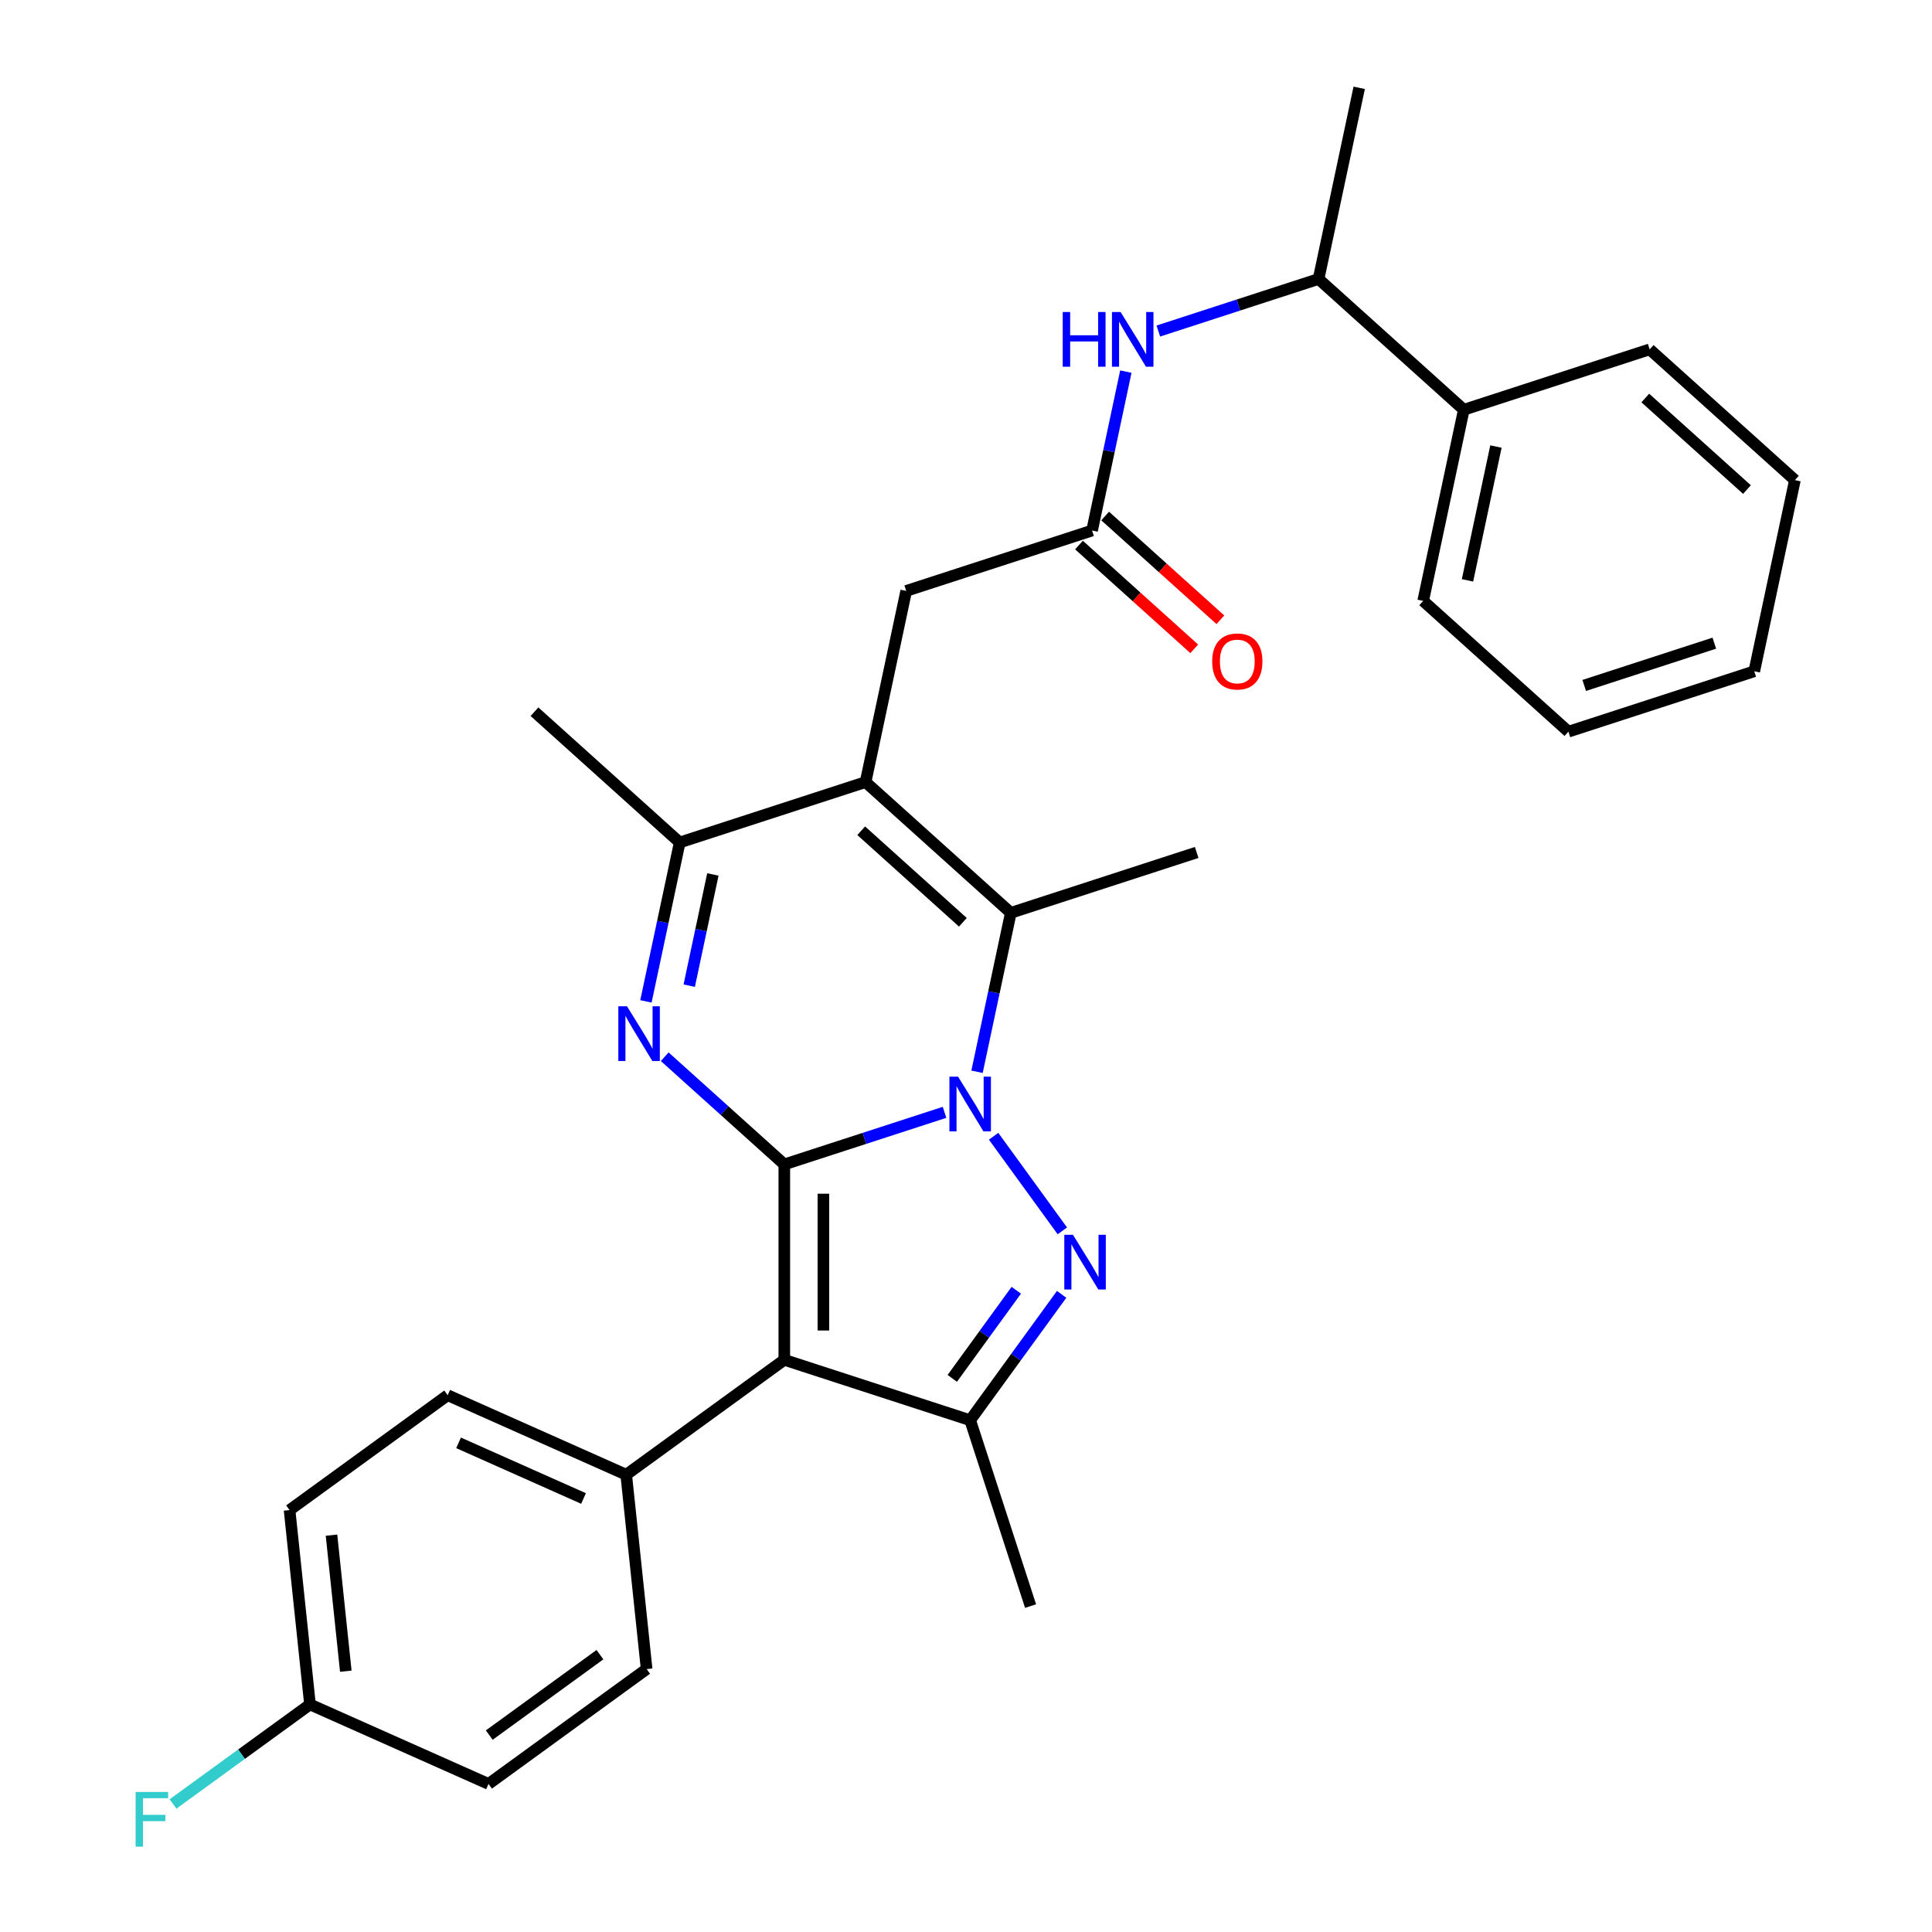 <?xml version='1.0' encoding='iso-8859-1'?>
<svg version='1.1' baseProfile='full'
              xmlns='http://www.w3.org/2000/svg'
                      xmlns:rdkit='http://www.rdkit.org/xml'
                      xmlns:xlink='http://www.w3.org/1999/xlink'
                  xml:space='preserve'
width='1000px' height='1000px' viewBox='0 0 1000 1000'>
<!-- END OF HEADER -->
<rect style='opacity:1.0;fill:#FFFFFF;stroke:none' width='1000' height='1000' x='0' y='0'> </rect>
<path class='bond-0' d='M 405.958,602.692 L 447.425,589.218' style='fill:none;fill-rule:evenodd;stroke:#000000;stroke-width:6px;stroke-linecap:butt;stroke-linejoin:miter;stroke-opacity:1' />
<path class='bond-0' d='M 447.425,589.218 L 488.892,575.745' style='fill:none;fill-rule:evenodd;stroke:#0000FF;stroke-width:6px;stroke-linecap:butt;stroke-linejoin:miter;stroke-opacity:1' />
<path class='bond-2' d='M 405.958,602.692 L 405.958,703.847' style='fill:none;fill-rule:evenodd;stroke:#000000;stroke-width:6px;stroke-linecap:butt;stroke-linejoin:miter;stroke-opacity:1' />
<path class='bond-2' d='M 426.188,617.865 L 426.188,688.673' style='fill:none;fill-rule:evenodd;stroke:#000000;stroke-width:6px;stroke-linecap:butt;stroke-linejoin:miter;stroke-opacity:1' />
<path class='bond-3' d='M 405.958,602.692 L 375.006,574.823' style='fill:none;fill-rule:evenodd;stroke:#000000;stroke-width:6px;stroke-linecap:butt;stroke-linejoin:miter;stroke-opacity:1' />
<path class='bond-3' d='M 375.006,574.823 L 344.054,546.954' style='fill:none;fill-rule:evenodd;stroke:#0000FF;stroke-width:6px;stroke-linecap:butt;stroke-linejoin:miter;stroke-opacity:1' />
<path class='bond-1' d='M 514.286,588.122 L 549.868,637.096' style='fill:none;fill-rule:evenodd;stroke:#0000FF;stroke-width:6px;stroke-linecap:butt;stroke-linejoin:miter;stroke-opacity:1' />
<path class='bond-5' d='M 505.709,554.745 L 514.451,513.617' style='fill:none;fill-rule:evenodd;stroke:#0000FF;stroke-width:6px;stroke-linecap:butt;stroke-linejoin:miter;stroke-opacity:1' />
<path class='bond-5' d='M 514.451,513.617 L 523.192,472.489' style='fill:none;fill-rule:evenodd;stroke:#000000;stroke-width:6px;stroke-linecap:butt;stroke-linejoin:miter;stroke-opacity:1' />
<path class='bond-30' d='M 549.493,669.958 L 525.827,702.532' style='fill:none;fill-rule:evenodd;stroke:#0000FF;stroke-width:6px;stroke-linecap:butt;stroke-linejoin:miter;stroke-opacity:1' />
<path class='bond-30' d='M 525.827,702.532 L 502.161,735.105' style='fill:none;fill-rule:evenodd;stroke:#000000;stroke-width:6px;stroke-linecap:butt;stroke-linejoin:miter;stroke-opacity:1' />
<path class='bond-30' d='M 526.026,667.839 L 509.46,690.64' style='fill:none;fill-rule:evenodd;stroke:#0000FF;stroke-width:6px;stroke-linecap:butt;stroke-linejoin:miter;stroke-opacity:1' />
<path class='bond-30' d='M 509.46,690.64 L 492.894,713.442' style='fill:none;fill-rule:evenodd;stroke:#000000;stroke-width:6px;stroke-linecap:butt;stroke-linejoin:miter;stroke-opacity:1' />
<path class='bond-6' d='M 405.958,703.847 L 502.161,735.105' style='fill:none;fill-rule:evenodd;stroke:#000000;stroke-width:6px;stroke-linecap:butt;stroke-linejoin:miter;stroke-opacity:1' />
<path class='bond-11' d='M 405.958,703.847 L 324.122,763.304' style='fill:none;fill-rule:evenodd;stroke:#000000;stroke-width:6px;stroke-linecap:butt;stroke-linejoin:miter;stroke-opacity:1' />
<path class='bond-7' d='M 334.332,518.318 L 343.074,477.19' style='fill:none;fill-rule:evenodd;stroke:#0000FF;stroke-width:6px;stroke-linecap:butt;stroke-linejoin:miter;stroke-opacity:1' />
<path class='bond-7' d='M 343.074,477.19 L 351.816,436.062' style='fill:none;fill-rule:evenodd;stroke:#000000;stroke-width:6px;stroke-linecap:butt;stroke-linejoin:miter;stroke-opacity:1' />
<path class='bond-7' d='M 356.744,510.186 L 362.863,481.396' style='fill:none;fill-rule:evenodd;stroke:#0000FF;stroke-width:6px;stroke-linecap:butt;stroke-linejoin:miter;stroke-opacity:1' />
<path class='bond-7' d='M 362.863,481.396 L 368.983,452.607' style='fill:none;fill-rule:evenodd;stroke:#000000;stroke-width:6px;stroke-linecap:butt;stroke-linejoin:miter;stroke-opacity:1' />
<path class='bond-4' d='M 448.02,404.804 L 351.816,436.062' style='fill:none;fill-rule:evenodd;stroke:#000000;stroke-width:6px;stroke-linecap:butt;stroke-linejoin:miter;stroke-opacity:1' />
<path class='bond-9' d='M 448.02,404.804 L 469.051,305.86' style='fill:none;fill-rule:evenodd;stroke:#000000;stroke-width:6px;stroke-linecap:butt;stroke-linejoin:miter;stroke-opacity:1' />
<path class='bond-31' d='M 448.02,404.804 L 523.192,472.489' style='fill:none;fill-rule:evenodd;stroke:#000000;stroke-width:6px;stroke-linecap:butt;stroke-linejoin:miter;stroke-opacity:1' />
<path class='bond-31' d='M 445.759,429.991 L 498.379,477.371' style='fill:none;fill-rule:evenodd;stroke:#000000;stroke-width:6px;stroke-linecap:butt;stroke-linejoin:miter;stroke-opacity:1' />
<path class='bond-17' d='M 523.192,472.489 L 619.396,441.231' style='fill:none;fill-rule:evenodd;stroke:#000000;stroke-width:6px;stroke-linecap:butt;stroke-linejoin:miter;stroke-opacity:1' />
<path class='bond-19' d='M 502.161,735.105 L 533.42,831.309' style='fill:none;fill-rule:evenodd;stroke:#000000;stroke-width:6px;stroke-linecap:butt;stroke-linejoin:miter;stroke-opacity:1' />
<path class='bond-23' d='M 351.816,436.062 L 276.644,368.377' style='fill:none;fill-rule:evenodd;stroke:#000000;stroke-width:6px;stroke-linecap:butt;stroke-linejoin:miter;stroke-opacity:1' />
<path class='bond-8' d='M 565.255,274.601 L 469.051,305.86' style='fill:none;fill-rule:evenodd;stroke:#000000;stroke-width:6px;stroke-linecap:butt;stroke-linejoin:miter;stroke-opacity:1' />
<path class='bond-10' d='M 565.255,274.601 L 573.997,233.474' style='fill:none;fill-rule:evenodd;stroke:#000000;stroke-width:6px;stroke-linecap:butt;stroke-linejoin:miter;stroke-opacity:1' />
<path class='bond-10' d='M 573.997,233.474 L 582.739,192.346' style='fill:none;fill-rule:evenodd;stroke:#0000FF;stroke-width:6px;stroke-linecap:butt;stroke-linejoin:miter;stroke-opacity:1' />
<path class='bond-13' d='M 558.486,282.118 L 588.308,308.97' style='fill:none;fill-rule:evenodd;stroke:#000000;stroke-width:6px;stroke-linecap:butt;stroke-linejoin:miter;stroke-opacity:1' />
<path class='bond-13' d='M 588.308,308.97 L 618.13,335.822' style='fill:none;fill-rule:evenodd;stroke:#FF0000;stroke-width:6px;stroke-linecap:butt;stroke-linejoin:miter;stroke-opacity:1' />
<path class='bond-13' d='M 572.023,267.084 L 601.845,293.936' style='fill:none;fill-rule:evenodd;stroke:#000000;stroke-width:6px;stroke-linecap:butt;stroke-linejoin:miter;stroke-opacity:1' />
<path class='bond-13' d='M 601.845,293.936 L 631.667,320.787' style='fill:none;fill-rule:evenodd;stroke:#FF0000;stroke-width:6px;stroke-linecap:butt;stroke-linejoin:miter;stroke-opacity:1' />
<path class='bond-12' d='M 599.555,171.346 L 641.022,157.872' style='fill:none;fill-rule:evenodd;stroke:#0000FF;stroke-width:6px;stroke-linecap:butt;stroke-linejoin:miter;stroke-opacity:1' />
<path class='bond-12' d='M 641.022,157.872 L 682.49,144.399' style='fill:none;fill-rule:evenodd;stroke:#000000;stroke-width:6px;stroke-linecap:butt;stroke-linejoin:miter;stroke-opacity:1' />
<path class='bond-14' d='M 324.122,763.304 L 231.712,722.16' style='fill:none;fill-rule:evenodd;stroke:#000000;stroke-width:6px;stroke-linecap:butt;stroke-linejoin:miter;stroke-opacity:1' />
<path class='bond-14' d='M 302.032,775.614 L 237.345,746.814' style='fill:none;fill-rule:evenodd;stroke:#000000;stroke-width:6px;stroke-linecap:butt;stroke-linejoin:miter;stroke-opacity:1' />
<path class='bond-15' d='M 324.122,763.304 L 334.695,863.904' style='fill:none;fill-rule:evenodd;stroke:#000000;stroke-width:6px;stroke-linecap:butt;stroke-linejoin:miter;stroke-opacity:1' />
<path class='bond-16' d='M 682.49,144.399 L 757.662,212.084' style='fill:none;fill-rule:evenodd;stroke:#000000;stroke-width:6px;stroke-linecap:butt;stroke-linejoin:miter;stroke-opacity:1' />
<path class='bond-24' d='M 682.49,144.399 L 703.521,45.455' style='fill:none;fill-rule:evenodd;stroke:#000000;stroke-width:6px;stroke-linecap:butt;stroke-linejoin:miter;stroke-opacity:1' />
<path class='bond-20' d='M 231.712,722.16 L 149.877,781.618' style='fill:none;fill-rule:evenodd;stroke:#000000;stroke-width:6px;stroke-linecap:butt;stroke-linejoin:miter;stroke-opacity:1' />
<path class='bond-21' d='M 334.695,863.904 L 252.86,923.361' style='fill:none;fill-rule:evenodd;stroke:#000000;stroke-width:6px;stroke-linecap:butt;stroke-linejoin:miter;stroke-opacity:1' />
<path class='bond-21' d='M 310.529,856.456 L 253.243,898.076' style='fill:none;fill-rule:evenodd;stroke:#000000;stroke-width:6px;stroke-linecap:butt;stroke-linejoin:miter;stroke-opacity:1' />
<path class='bond-25' d='M 757.662,212.084 L 736.631,311.028' style='fill:none;fill-rule:evenodd;stroke:#000000;stroke-width:6px;stroke-linecap:butt;stroke-linejoin:miter;stroke-opacity:1' />
<path class='bond-25' d='M 774.296,231.132 L 759.575,300.393' style='fill:none;fill-rule:evenodd;stroke:#000000;stroke-width:6px;stroke-linecap:butt;stroke-linejoin:miter;stroke-opacity:1' />
<path class='bond-26' d='M 757.662,212.084 L 853.866,180.826' style='fill:none;fill-rule:evenodd;stroke:#000000;stroke-width:6px;stroke-linecap:butt;stroke-linejoin:miter;stroke-opacity:1' />
<path class='bond-18' d='M 160.45,882.218 L 252.86,923.361' style='fill:none;fill-rule:evenodd;stroke:#000000;stroke-width:6px;stroke-linecap:butt;stroke-linejoin:miter;stroke-opacity:1' />
<path class='bond-22' d='M 160.45,882.218 L 125.007,907.969' style='fill:none;fill-rule:evenodd;stroke:#000000;stroke-width:6px;stroke-linecap:butt;stroke-linejoin:miter;stroke-opacity:1' />
<path class='bond-22' d='M 125.007,907.969 L 89.563,933.72' style='fill:none;fill-rule:evenodd;stroke:#33CCCC;stroke-width:6px;stroke-linecap:butt;stroke-linejoin:miter;stroke-opacity:1' />
<path class='bond-32' d='M 160.45,882.218 L 149.877,781.618' style='fill:none;fill-rule:evenodd;stroke:#000000;stroke-width:6px;stroke-linecap:butt;stroke-linejoin:miter;stroke-opacity:1' />
<path class='bond-32' d='M 178.984,865.013 L 171.583,794.593' style='fill:none;fill-rule:evenodd;stroke:#000000;stroke-width:6px;stroke-linecap:butt;stroke-linejoin:miter;stroke-opacity:1' />
<path class='bond-28' d='M 736.631,311.028 L 811.804,378.714' style='fill:none;fill-rule:evenodd;stroke:#000000;stroke-width:6px;stroke-linecap:butt;stroke-linejoin:miter;stroke-opacity:1' />
<path class='bond-27' d='M 853.866,180.826 L 929.039,248.511' style='fill:none;fill-rule:evenodd;stroke:#000000;stroke-width:6px;stroke-linecap:butt;stroke-linejoin:miter;stroke-opacity:1' />
<path class='bond-27' d='M 851.605,206.013 L 904.226,253.393' style='fill:none;fill-rule:evenodd;stroke:#000000;stroke-width:6px;stroke-linecap:butt;stroke-linejoin:miter;stroke-opacity:1' />
<path class='bond-33' d='M 929.039,248.511 L 908.007,347.456' style='fill:none;fill-rule:evenodd;stroke:#000000;stroke-width:6px;stroke-linecap:butt;stroke-linejoin:miter;stroke-opacity:1' />
<path class='bond-29' d='M 811.804,378.714 L 908.007,347.456' style='fill:none;fill-rule:evenodd;stroke:#000000;stroke-width:6px;stroke-linecap:butt;stroke-linejoin:miter;stroke-opacity:1' />
<path class='bond-29' d='M 819.982,354.784 L 887.325,332.904' style='fill:none;fill-rule:evenodd;stroke:#000000;stroke-width:6px;stroke-linecap:butt;stroke-linejoin:miter;stroke-opacity:1' />
<path  class='atom-1' d='M 495.901 557.274
L 505.181 572.274
Q 506.101 573.754, 507.581 576.434
Q 509.061 579.114, 509.141 579.274
L 509.141 557.274
L 512.901 557.274
L 512.901 585.594
L 509.021 585.594
L 499.061 569.194
Q 497.901 567.274, 496.661 565.074
Q 495.461 562.874, 495.101 562.194
L 495.101 585.594
L 491.421 585.594
L 491.421 557.274
L 495.901 557.274
' fill='#0000FF'/>
<path  class='atom-2' d='M 555.358 639.109
L 564.638 654.109
Q 565.558 655.589, 567.038 658.269
Q 568.518 660.949, 568.598 661.109
L 568.598 639.109
L 572.358 639.109
L 572.358 667.429
L 568.478 667.429
L 558.518 651.029
Q 557.358 649.109, 556.118 646.909
Q 554.918 644.709, 554.558 644.029
L 554.558 667.429
L 550.878 667.429
L 550.878 639.109
L 555.358 639.109
' fill='#0000FF'/>
<path  class='atom-4' d='M 324.525 520.846
L 333.805 535.846
Q 334.725 537.326, 336.205 540.006
Q 337.685 542.686, 337.765 542.846
L 337.765 520.846
L 341.525 520.846
L 341.525 549.166
L 337.645 549.166
L 327.685 532.766
Q 326.525 530.846, 325.285 528.646
Q 324.085 526.446, 323.725 525.766
L 323.725 549.166
L 320.045 549.166
L 320.045 520.846
L 324.525 520.846
' fill='#0000FF'/>
<path  class='atom-11' d='M 550.066 161.497
L 553.906 161.497
L 553.906 173.537
L 568.386 173.537
L 568.386 161.497
L 572.226 161.497
L 572.226 189.817
L 568.386 189.817
L 568.386 176.737
L 553.906 176.737
L 553.906 189.817
L 550.066 189.817
L 550.066 161.497
' fill='#0000FF'/>
<path  class='atom-11' d='M 580.026 161.497
L 589.306 176.497
Q 590.226 177.977, 591.706 180.657
Q 593.186 183.337, 593.266 183.497
L 593.266 161.497
L 597.026 161.497
L 597.026 189.817
L 593.146 189.817
L 583.186 173.417
Q 582.026 171.497, 580.786 169.297
Q 579.586 167.097, 579.226 166.417
L 579.226 189.817
L 575.546 189.817
L 575.546 161.497
L 580.026 161.497
' fill='#0000FF'/>
<path  class='atom-14' d='M 627.427 342.367
Q 627.427 335.567, 630.787 331.767
Q 634.147 327.967, 640.427 327.967
Q 646.707 327.967, 650.067 331.767
Q 653.427 335.567, 653.427 342.367
Q 653.427 349.247, 650.027 353.167
Q 646.627 357.047, 640.427 357.047
Q 634.187 357.047, 630.787 353.167
Q 627.427 349.287, 627.427 342.367
M 640.427 353.847
Q 644.747 353.847, 647.067 350.967
Q 649.427 348.047, 649.427 342.367
Q 649.427 336.807, 647.067 334.007
Q 644.747 331.167, 640.427 331.167
Q 636.107 331.167, 633.747 333.967
Q 631.427 336.767, 631.427 342.367
Q 631.427 348.087, 633.747 350.967
Q 636.107 353.847, 640.427 353.847
' fill='#FF0000'/>
<path  class='atom-23' d='M 70.195 927.515
L 87.034 927.515
L 87.034 930.755
L 73.995 930.755
L 73.995 939.355
L 85.594 939.355
L 85.594 942.635
L 73.995 942.635
L 73.995 955.835
L 70.195 955.835
L 70.195 927.515
' fill='#33CCCC'/>
</svg>
